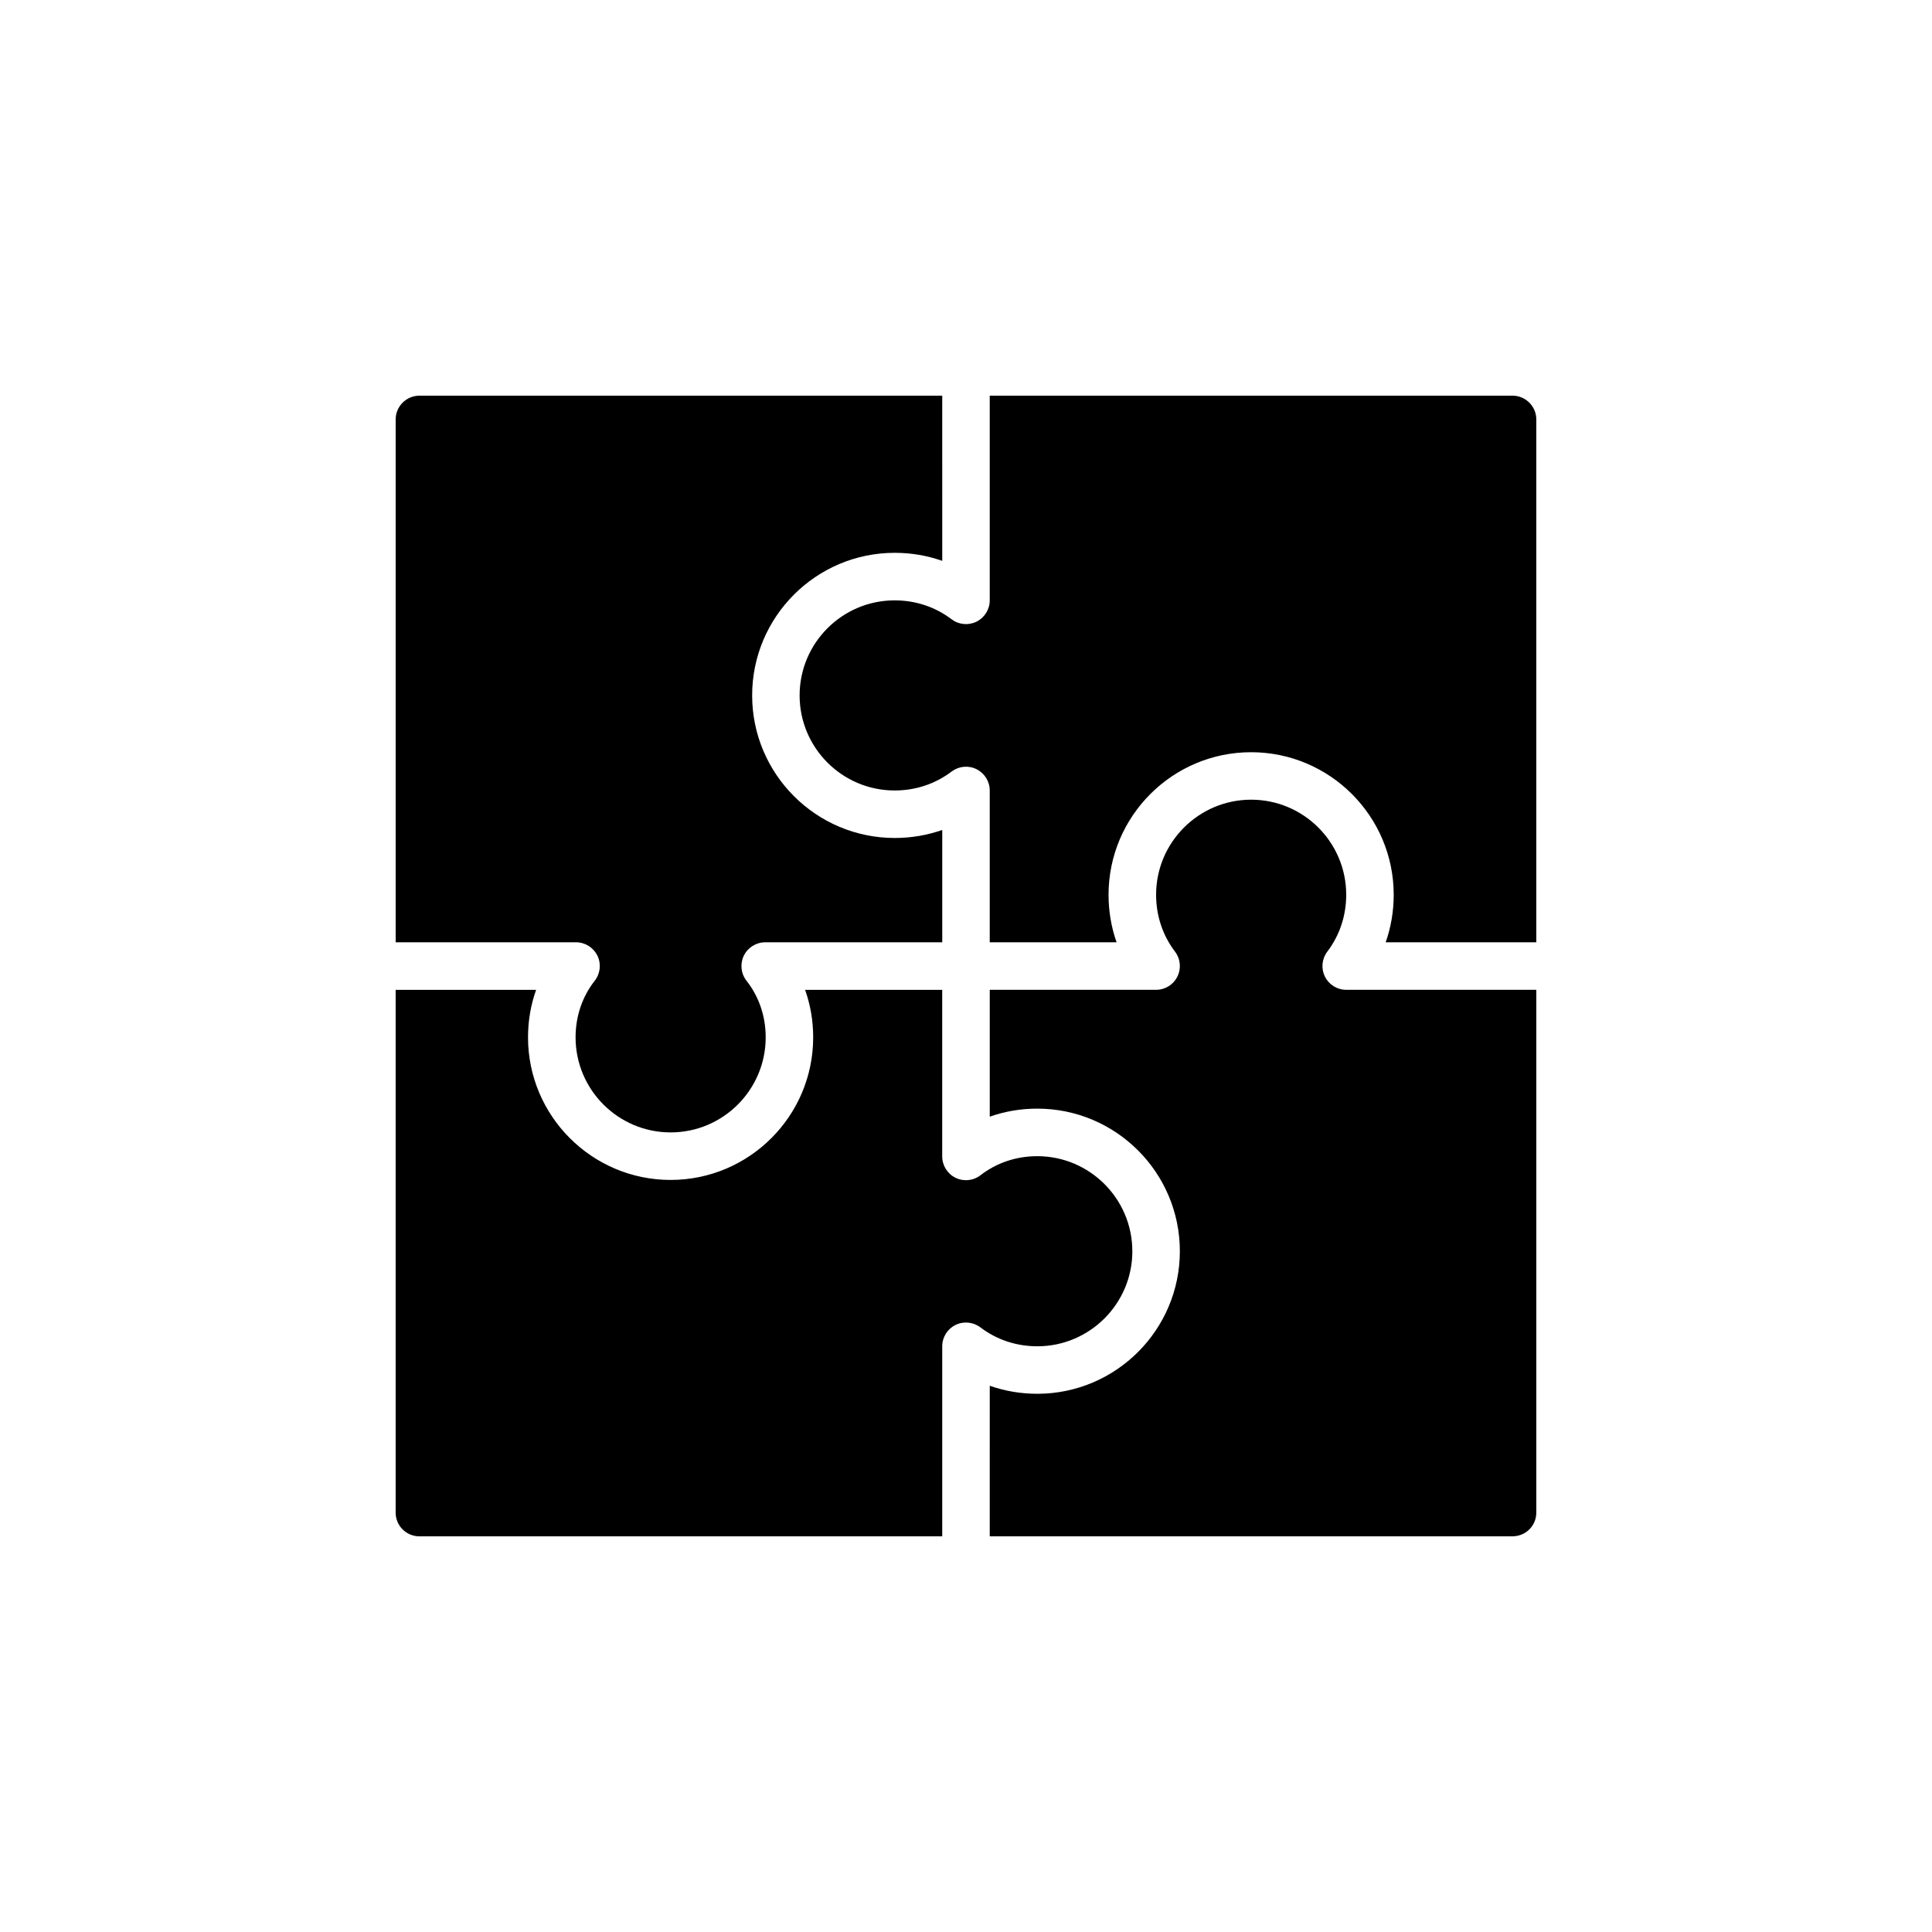 <?xml version="1.0" encoding="UTF-8"?>
<!-- Uploaded to: SVG Repo, www.svgrepo.com, Generator: SVG Repo Mixer Tools -->
<svg fill="#000000" width="800px" height="800px" version="1.1" viewBox="144 144 512 512" xmlns="http://www.w3.org/2000/svg">
 <g>
  <path d="m302.32 397.26c1.051 2.164 0.781 4.742-0.707 6.641-3.32 4.238-5.078 9.43-5.078 15.008 0 13.895 11.297 25.191 25.191 25.191 13.895 0 25.191-11.297 25.191-25.191 0-5.57-1.758-10.762-5.086-15.008-1.488-1.898-1.758-4.477-0.707-6.641 1.059-2.164 3.254-3.543 5.664-3.543h46.918v-29.773c-3.984 1.402-8.23 2.129-12.594 2.129-20.836 0-37.785-16.949-37.785-37.785 0-20.836 16.949-37.785 37.785-37.785 4.367 0 8.609 0.727 12.594 2.129l-0.004-43.773h-138.55c-3.465 0-6.297 2.832-6.297 6.297v138.56h47.797c2.41 0.004 4.606 1.379 5.664 3.543z"/>
  <path d="m544.84 248.86h-138.55v54.242c0 2.391-1.352 4.574-3.5 5.641-2.141 1.062-4.699 0.816-6.606-0.621-4.324-3.285-9.543-5.019-15.086-5.019-13.895 0-25.191 11.297-25.191 25.191 0 13.895 11.297 25.191 25.191 25.191 5.543 0 10.762-1.734 15.086-5.019 1.914-1.438 4.473-1.691 6.606-0.621 2.144 1.062 3.5 3.246 3.5 5.641v40.238h33.617c-1.402-3.984-2.129-8.23-2.129-12.594 0-20.836 16.949-37.785 37.785-37.785 20.836 0 37.785 16.949 37.785 37.785 0 4.367-0.727 8.609-2.129 12.594h39.918v-138.57c0-3.465-2.832-6.297-6.297-6.297z"/>
  <path d="m495.12 402.81c-1.062-2.141-0.824-4.699 0.621-6.606 3.285-4.324 5.019-9.543 5.019-15.086 0-13.895-11.297-25.191-25.191-25.191-13.895 0-25.191 11.297-25.191 25.191 0 5.543 1.734 10.762 5.019 15.086 1.445 1.906 1.684 4.465 0.621 6.606-1.062 2.144-3.246 3.5-5.641 3.5h-44.082v33.621c3.981-1.41 8.215-2.133 12.594-2.133 20.836 0 37.785 16.949 37.785 37.785 0 20.836-16.949 37.785-37.785 37.785-4.367 0-8.609-0.727-12.594-2.129l-0.004 39.898h138.55c3.465 0 6.297-2.769 6.297-6.297v-138.53h-50.383c-2.391 0-4.574-1.352-5.637-3.5z"/>
  <path d="m444.08 475.59c0-13.895-11.297-25.191-25.191-25.191-5.559 0-10.762 1.746-15.051 5.051-1.898 1.477-4.473 1.723-6.625 0.664s-3.519-3.254-3.519-5.652v-44.145h-36.336c1.414 3.973 2.144 8.211 2.144 12.594 0 20.836-16.949 37.785-37.785 37.785s-37.785-16.949-37.785-37.785c0-4.387 0.727-8.621 2.144-12.594h-37.223v138.53c0 3.527 2.836 6.297 6.297 6.297h138.55v-50.363c0-2.391 1.352-4.574 3.5-5.641 2.133-1.07 4.688-0.816 6.606 0.621 4.324 3.285 9.543 5.019 15.086 5.019 13.891 0 25.191-11.297 25.191-25.191z"/>
 </g>
</svg>